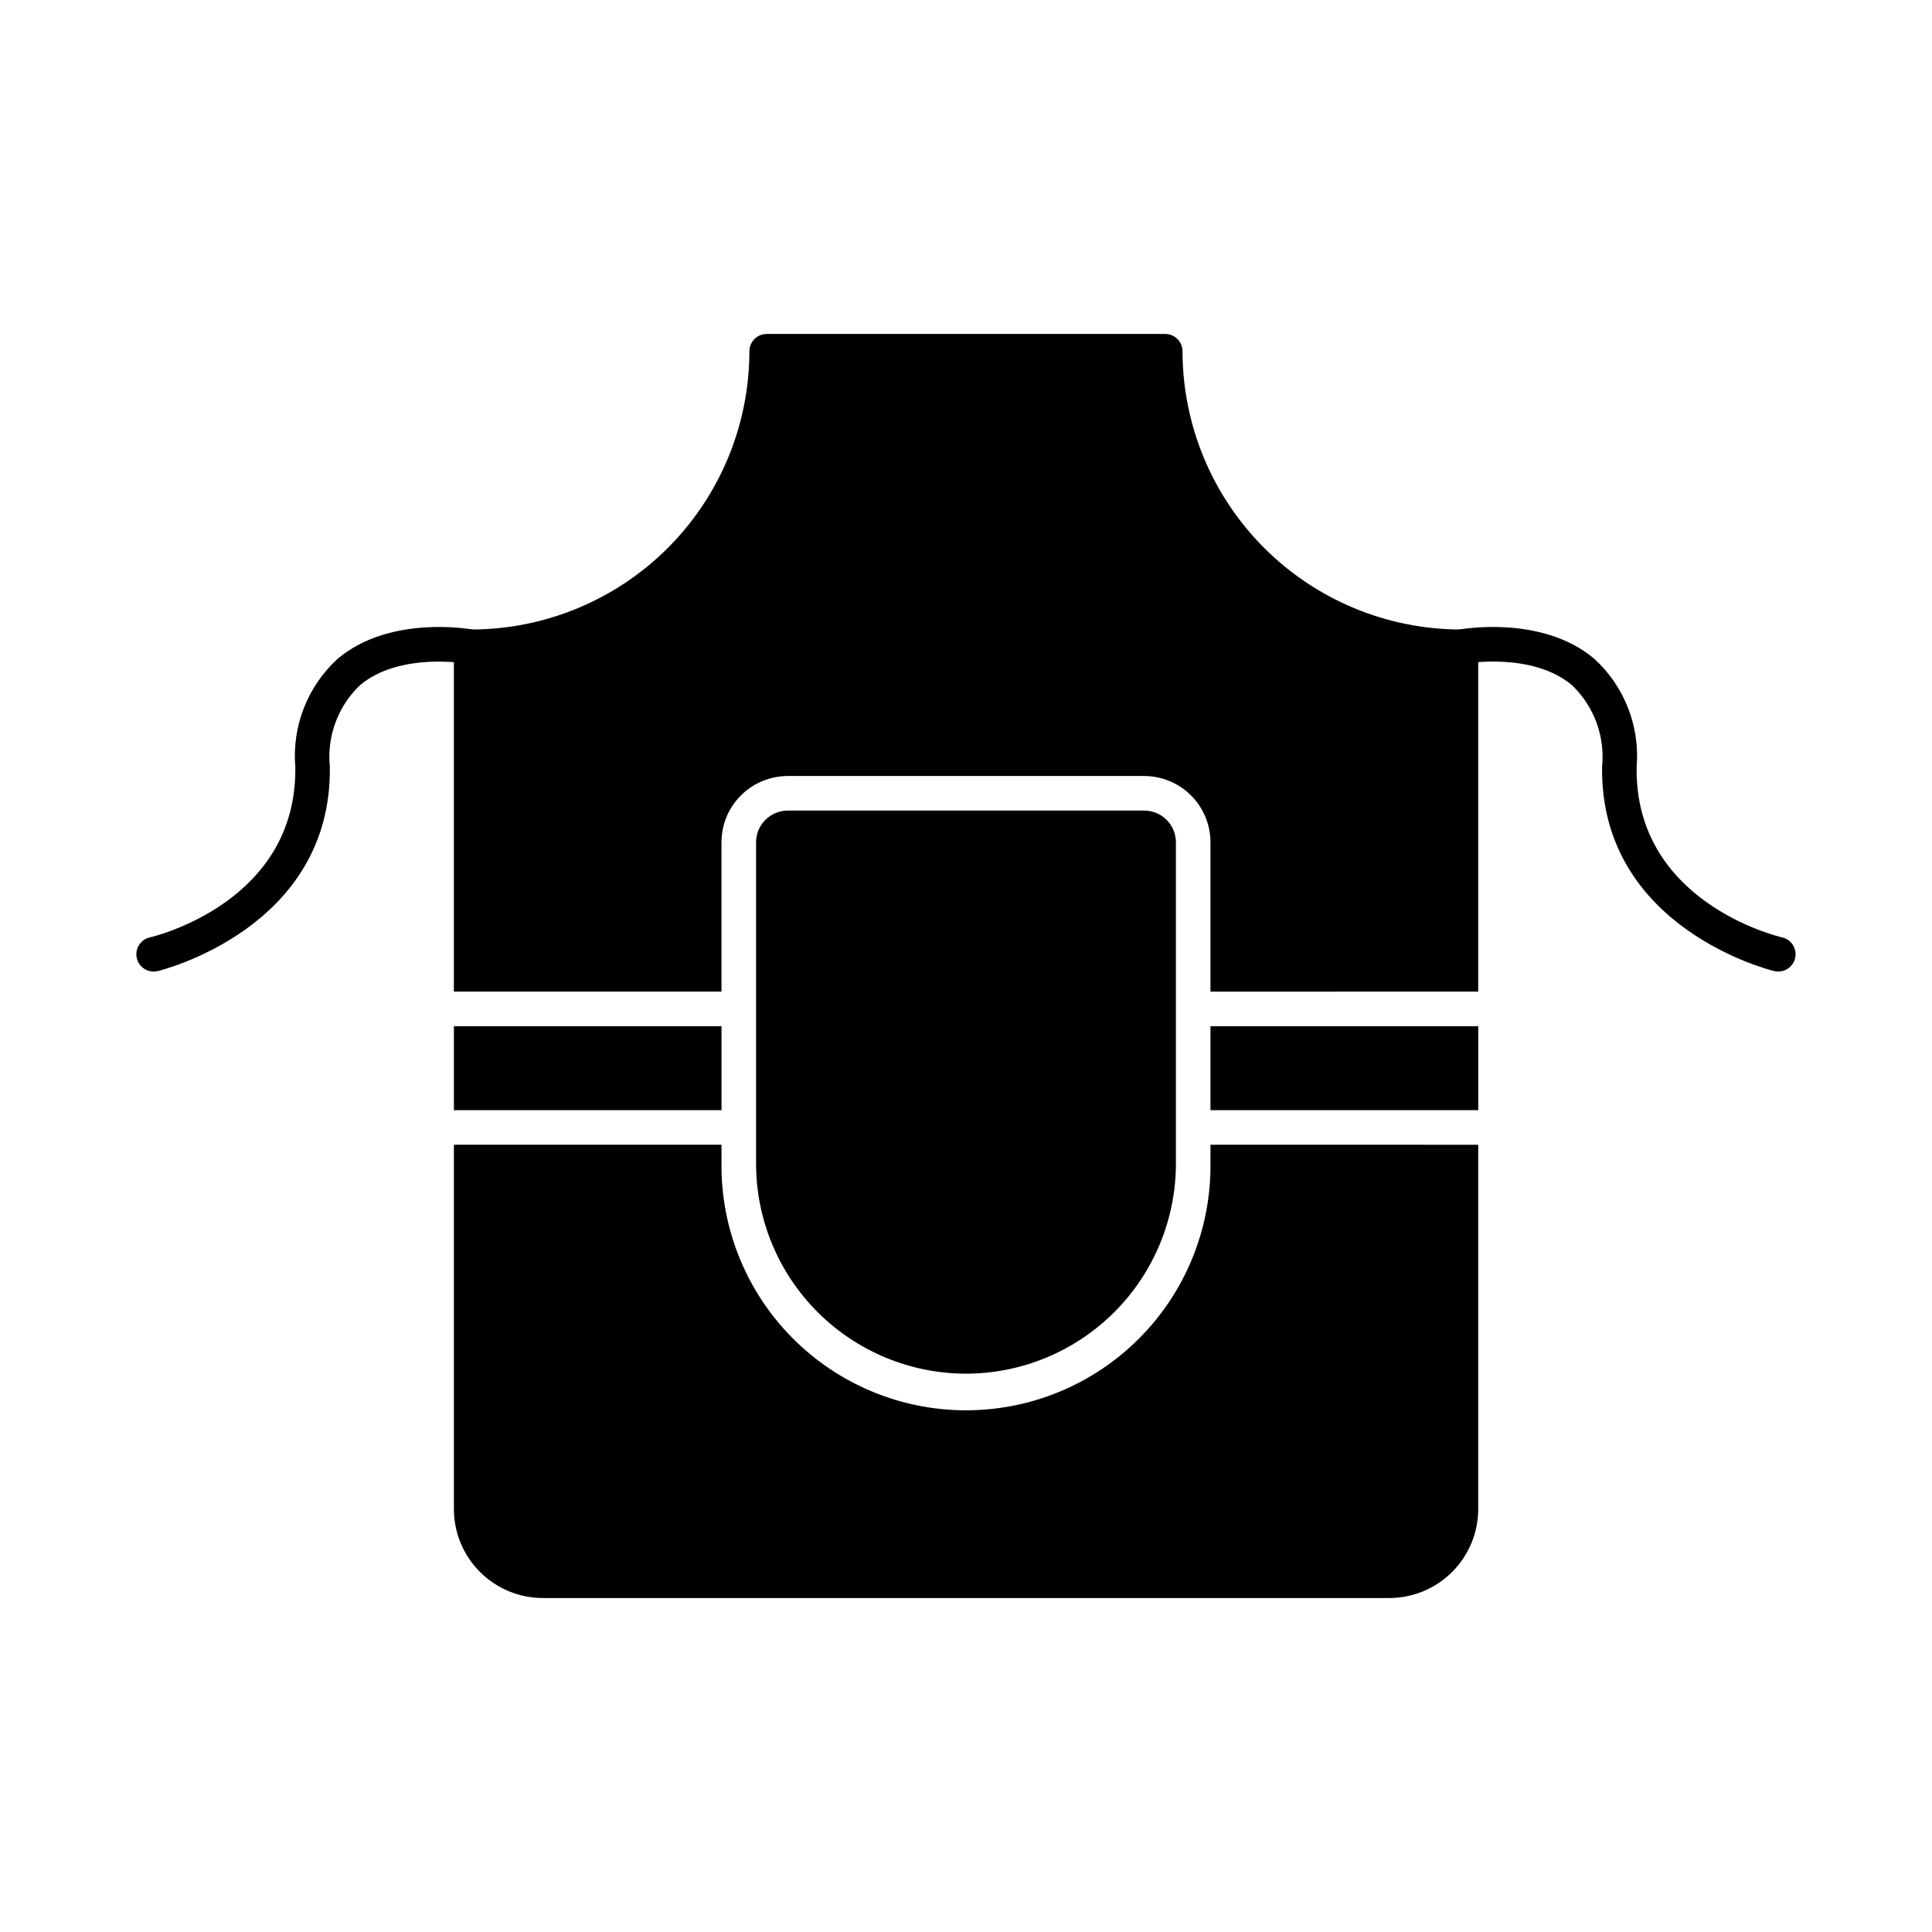 <?xml version="1.0" encoding="UTF-8"?>
<!-- Uploaded to: ICON Repo, www.svgrepo.com, Generator: ICON Repo Mixer Tools -->
<svg fill="#000000" width="800px" height="800px" version="1.1" viewBox="144 144 512 512" xmlns="http://www.w3.org/2000/svg">
 <g>
  <path d="m184.73 401.47c-2.332 0.008-4.301-1.742-4.562-4.062-0.266-2.316 1.258-4.465 3.531-4.984 1.594-0.371 39.078-9.543 38.559-45.141h0.004c-0.922-10.805 3.238-21.422 11.25-28.727 13.91-11.688 35.266-7.828 36.184-7.648 2.43 0.52 4 2.883 3.543 5.324-0.461 2.441-2.781 4.07-5.234 3.676-0.18-0.035-18.078-3.207-28.629 5.688-5.828 5.578-8.766 13.527-7.965 21.555 0.621 43.055-45.195 54.094-45.656 54.207h0.004c-0.34 0.074-0.684 0.113-1.027 0.113z"/>
  <path d="m615.26 401.47c-0.348 0-0.695-0.039-1.035-0.113-0.457-0.109-46.258-11.148-45.656-54.207h0.004c0.801-8.027-2.137-15.977-7.965-21.555-10.535-8.914-28.453-5.734-28.629-5.688h-0.004c-2.449 0.395-4.769-1.234-5.231-3.676-0.457-2.441 1.113-4.805 3.543-5.324 0.918-0.184 22.281-4.043 36.184 7.648 8.012 7.305 12.172 17.922 11.25 28.727-0.516 35.598 36.965 44.77 38.559 45.141h0.004c2.273 0.52 3.793 2.664 3.531 4.981-0.262 2.316-2.223 4.066-4.555 4.066z"/>
  <path d="m464.79 415.95h70.961v22.254h-70.961z"/>
  <path d="m400 508.04c14.75-0.02 28.887-5.891 39.316-16.32 10.43-10.43 16.293-24.57 16.312-39.32v-85.191 0.004c-0.004-4.637-3.762-8.395-8.402-8.402h-94.461c-4.637 0.008-8.395 3.766-8.402 8.402v85.191-0.004c0.016 14.75 5.883 28.895 16.312 39.324 10.43 10.43 24.57 16.297 39.324 16.316z"/>
  <path d="m264.29 415.95h70.918v22.254h-70.918z"/>
  <path d="m464.79 447.37v5.039-0.004c0.145 17.281-6.617 33.902-18.785 46.168-12.164 12.27-28.73 19.172-46.008 19.172s-33.844-6.902-46.008-19.172c-12.168-12.266-18.93-28.887-18.785-46.168v-5.039l-70.918 0.004v96.582c0.016 6.242 2.5 12.223 6.91 16.633 4.414 4.414 10.395 6.898 16.633 6.91h224.33c6.246-0.004 12.238-2.484 16.66-6.894 4.422-4.414 6.91-10.398 6.926-16.648v-96.582z"/>
  <path d="m335.2 406.79v-39.578c0.004-4.656 1.855-9.121 5.148-12.414 3.293-3.289 7.758-5.141 12.414-5.148h94.461c4.656 0.008 9.121 1.859 12.414 5.148 3.293 3.293 5.144 7.758 5.148 12.414v39.582l70.957-0.004v-91.383c0-1.215-0.48-2.383-1.34-3.242-0.859-0.855-2.023-1.34-3.238-1.34-19.555-0.016-38.309-7.789-52.141-21.613-13.832-13.824-21.617-32.57-21.645-52.125 0-1.215-0.484-2.379-1.344-3.238-0.855-0.859-2.023-1.344-3.238-1.344h-105.62c-2.527 0-4.578 2.051-4.578 4.582-0.02 19.551-7.793 38.297-21.617 52.121s-32.57 21.598-52.121 21.617c-2.531 0-4.582 2.051-4.582 4.582v91.383z"/>
 </g>
</svg>